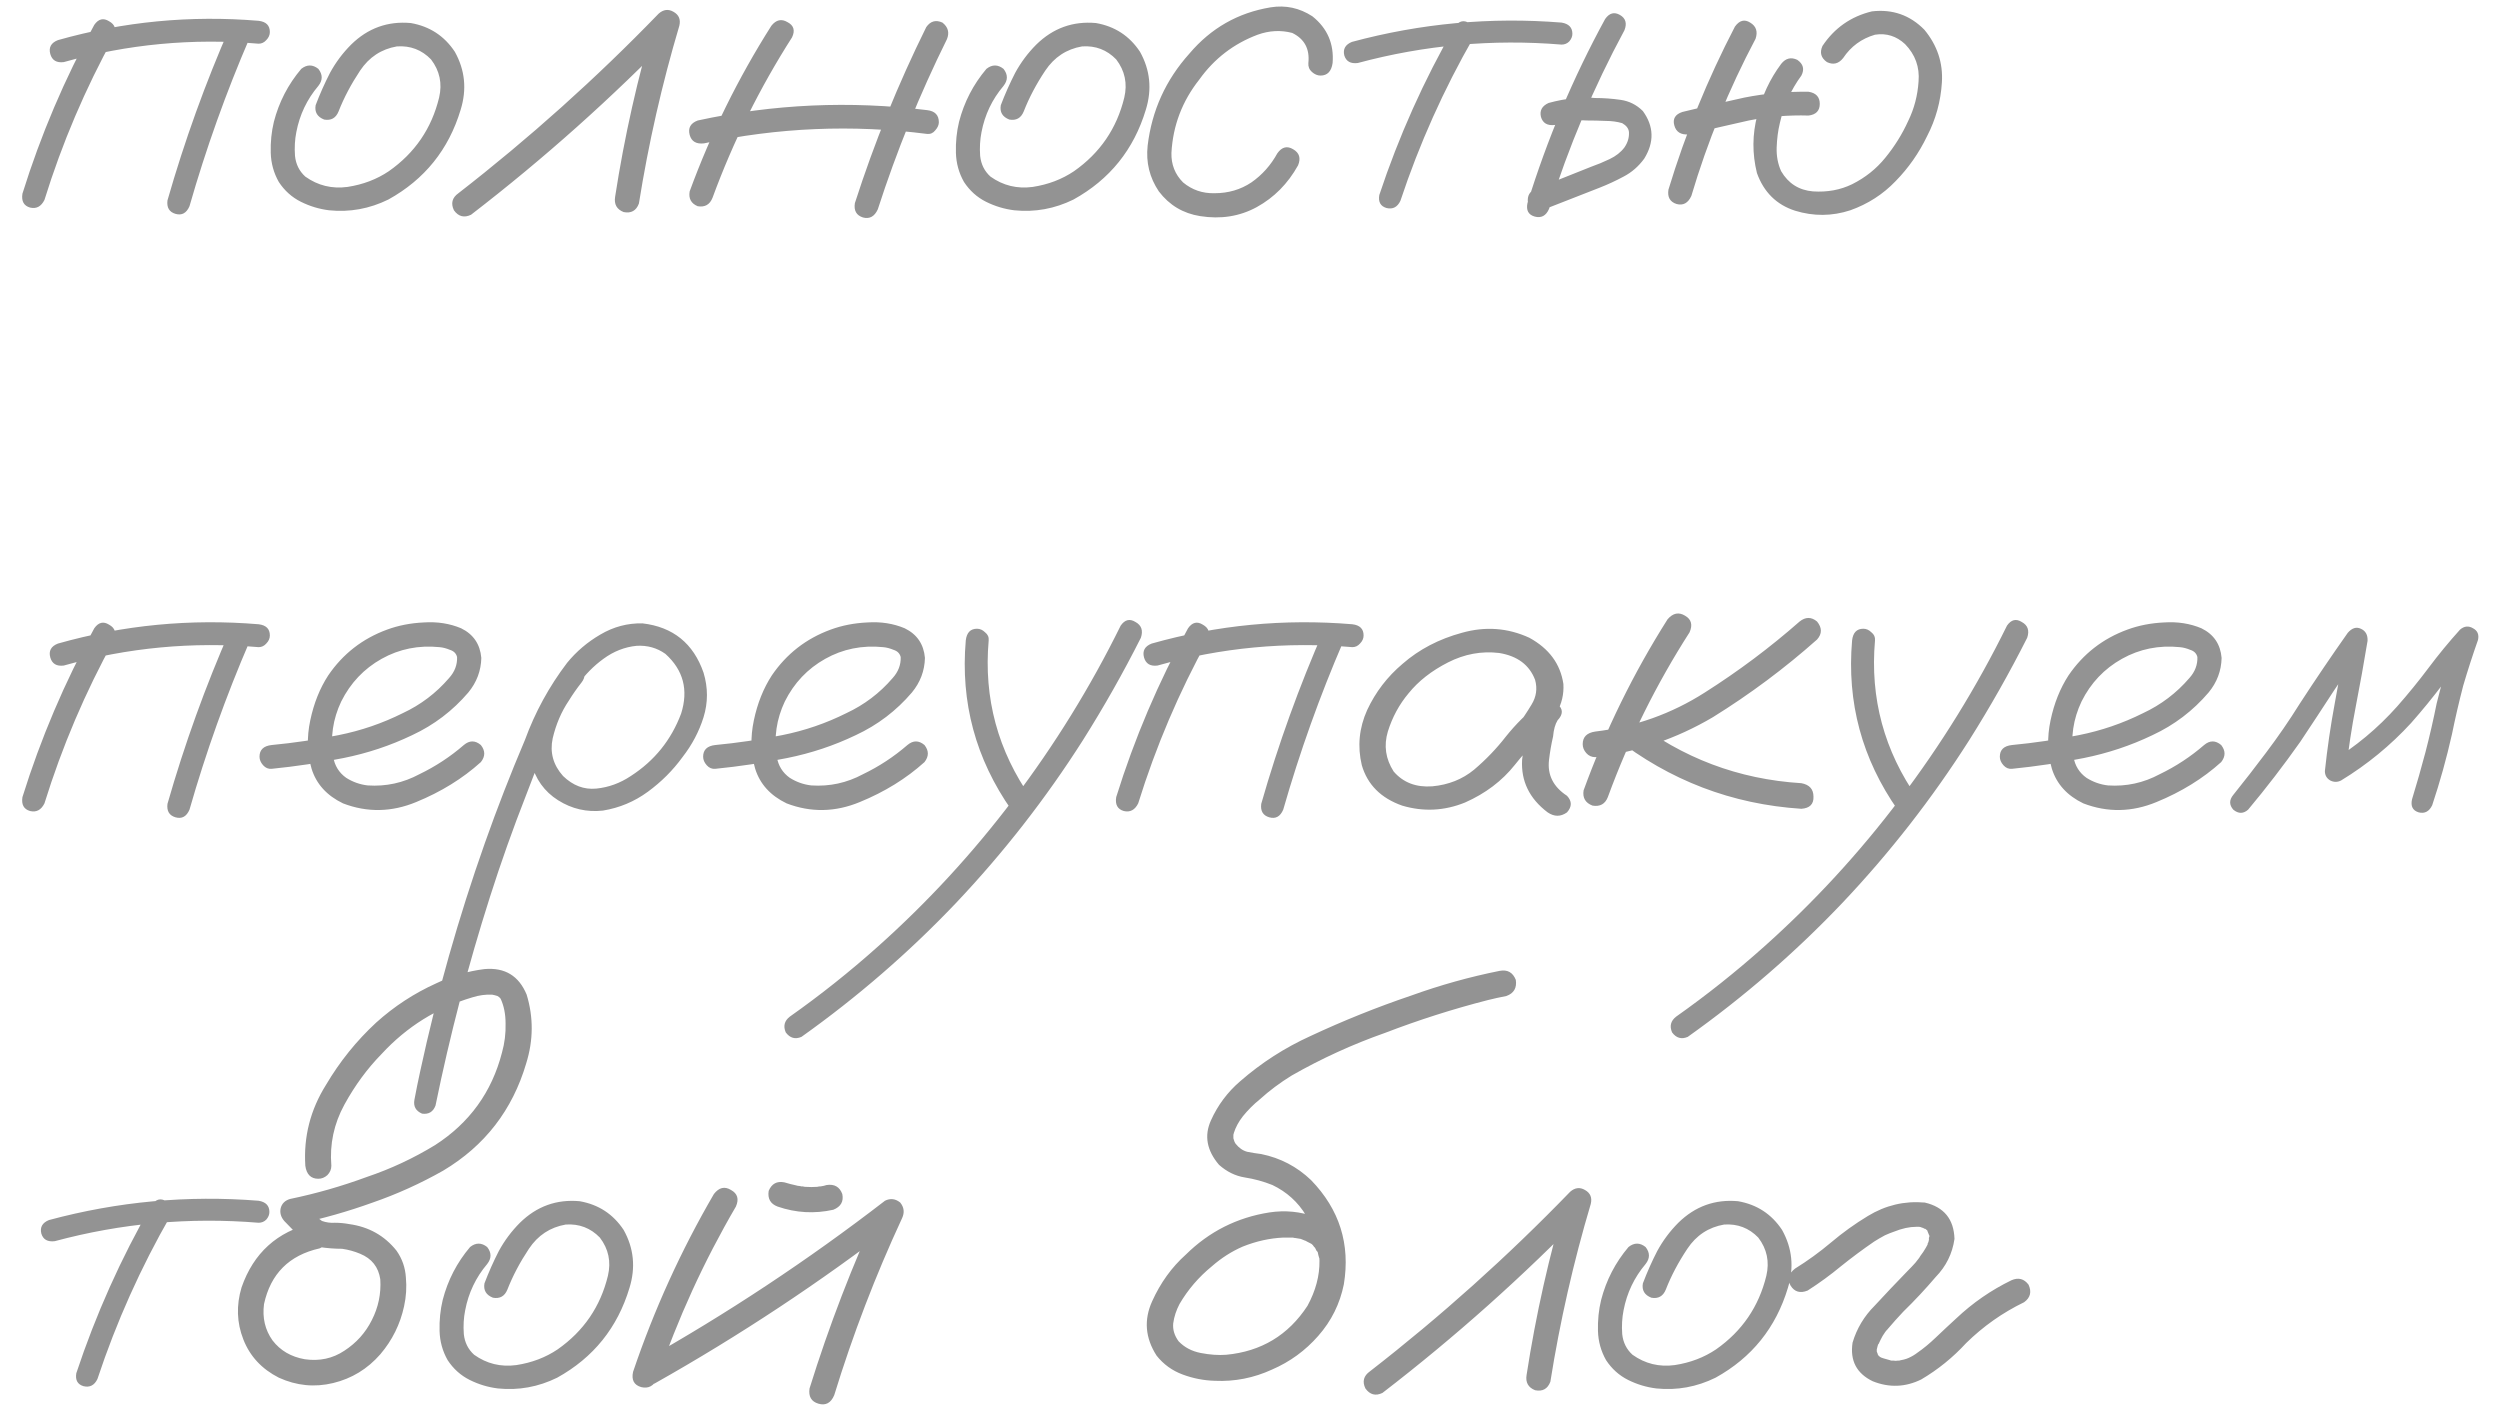 <?xml version="1.0" encoding="UTF-8"?> <svg xmlns="http://www.w3.org/2000/svg" width="87" height="49" viewBox="0 0 87 49" fill="none"><path d="M3.281 0.865C3.427 0.656 3.599 0.615 3.797 0.74C4.005 0.854 4.062 1.031 3.969 1.271C2.969 3.083 2.161 4.979 1.547 6.958C1.432 7.187 1.266 7.276 1.047 7.224C0.828 7.161 0.74 7 0.781 6.739C1.417 4.698 2.25 2.74 3.281 0.865ZM8.016 0.911C8.151 0.713 8.328 0.667 8.547 0.771C8.745 0.917 8.792 1.099 8.688 1.318C7.865 3.224 7.167 5.177 6.594 7.177C6.49 7.417 6.328 7.505 6.109 7.443C5.891 7.38 5.797 7.224 5.828 6.974C6.422 4.901 7.151 2.88 8.016 0.911ZM9 0.724C9.26 0.755 9.391 0.885 9.391 1.115C9.391 1.219 9.349 1.312 9.266 1.396C9.193 1.479 9.104 1.521 9 1.521C6.698 1.323 4.438 1.536 2.219 2.161C1.969 2.193 1.812 2.099 1.75 1.88C1.688 1.651 1.776 1.49 2.016 1.396C4.297 0.75 6.625 0.526 9 0.724ZM10.484 2.396C10.682 2.24 10.88 2.24 11.078 2.396C11.234 2.594 11.234 2.792 11.078 2.99C10.682 3.458 10.427 3.995 10.312 4.599C10.26 4.859 10.245 5.135 10.266 5.427C10.297 5.719 10.417 5.958 10.625 6.146C11.062 6.458 11.552 6.578 12.094 6.505C12.635 6.422 13.115 6.239 13.531 5.958C14.438 5.323 15.021 4.469 15.281 3.396C15.396 2.906 15.302 2.463 15 2.068C14.677 1.734 14.281 1.583 13.812 1.615C13.271 1.708 12.844 1.99 12.531 2.458C12.219 2.927 11.969 3.401 11.781 3.88C11.688 4.109 11.521 4.203 11.281 4.161C11.042 4.068 10.943 3.901 10.984 3.661C11.13 3.276 11.297 2.901 11.484 2.536C11.682 2.172 11.927 1.844 12.219 1.552C12.802 0.979 13.495 0.729 14.297 0.802C14.953 0.917 15.463 1.25 15.828 1.802C16.182 2.437 16.25 3.109 16.031 3.818C15.615 5.203 14.776 6.245 13.516 6.943C12.859 7.266 12.172 7.391 11.453 7.318C11.109 7.276 10.781 7.177 10.469 7.021C10.156 6.864 9.901 6.635 9.703 6.333C9.526 6.021 9.432 5.682 9.422 5.318C9.411 4.943 9.448 4.583 9.531 4.239C9.708 3.552 10.026 2.937 10.484 2.396ZM16.391 7.474C16.151 7.588 15.953 7.536 15.797 7.318C15.682 7.078 15.734 6.88 15.953 6.724C18.422 4.807 20.745 2.724 22.922 0.474C23.088 0.328 23.26 0.307 23.438 0.411C23.625 0.516 23.693 0.677 23.641 0.896C23.037 2.927 22.568 4.989 22.234 7.083C22.141 7.333 21.963 7.432 21.703 7.38C21.463 7.286 21.365 7.109 21.406 6.849C21.729 4.755 22.193 2.693 22.797 0.661C23.047 0.807 23.292 0.953 23.531 1.099C21.302 3.401 18.922 5.526 16.391 7.474ZM26.844 0.896C27.01 0.687 27.198 0.646 27.406 0.771C27.625 0.885 27.677 1.062 27.562 1.302C26.438 3.062 25.516 4.922 24.797 6.88C24.703 7.12 24.531 7.219 24.281 7.177C24.052 7.083 23.958 6.911 24 6.661C24.74 4.641 25.688 2.719 26.844 0.896ZM32.234 0.943C32.38 0.734 32.568 0.682 32.797 0.786C32.995 0.943 33.047 1.135 32.953 1.365C32.005 3.281 31.203 5.255 30.547 7.286C30.432 7.536 30.26 7.63 30.031 7.568C29.802 7.495 29.708 7.328 29.75 7.068C30.427 4.963 31.255 2.922 32.234 0.943ZM32.266 3.833C32.536 3.865 32.672 4.005 32.672 4.255C32.672 4.349 32.63 4.443 32.547 4.536C32.474 4.63 32.38 4.672 32.266 4.661C29.662 4.328 27.073 4.437 24.5 4.989C24.229 5.021 24.062 4.922 24 4.693C23.938 4.453 24.031 4.286 24.281 4.193C26.917 3.62 29.578 3.5 32.266 3.833ZM34.328 2.396C34.526 2.24 34.724 2.24 34.922 2.396C35.078 2.594 35.078 2.792 34.922 2.99C34.526 3.458 34.271 3.995 34.156 4.599C34.104 4.859 34.089 5.135 34.109 5.427C34.141 5.719 34.26 5.958 34.469 6.146C34.906 6.458 35.396 6.578 35.938 6.505C36.479 6.422 36.958 6.239 37.375 5.958C38.281 5.323 38.865 4.469 39.125 3.396C39.24 2.906 39.146 2.463 38.844 2.068C38.521 1.734 38.125 1.583 37.656 1.615C37.115 1.708 36.688 1.99 36.375 2.458C36.062 2.927 35.812 3.401 35.625 3.88C35.531 4.109 35.365 4.203 35.125 4.161C34.885 4.068 34.786 3.901 34.828 3.661C34.974 3.276 35.141 2.901 35.328 2.536C35.526 2.172 35.771 1.844 36.062 1.552C36.646 0.979 37.339 0.729 38.141 0.802C38.797 0.917 39.307 1.25 39.672 1.802C40.026 2.437 40.094 3.109 39.875 3.818C39.458 5.203 38.62 6.245 37.359 6.943C36.703 7.266 36.016 7.391 35.297 7.318C34.953 7.276 34.625 7.177 34.312 7.021C34 6.864 33.745 6.635 33.547 6.333C33.37 6.021 33.276 5.682 33.266 5.318C33.255 4.943 33.292 4.583 33.375 4.239C33.552 3.552 33.87 2.937 34.328 2.396ZM46.375 2.193C46.333 2.484 46.193 2.63 45.953 2.63C45.849 2.63 45.75 2.588 45.656 2.505C45.562 2.422 45.521 2.318 45.531 2.193C45.583 1.703 45.396 1.354 44.969 1.146C44.573 1.042 44.172 1.062 43.766 1.208C42.932 1.521 42.255 2.042 41.734 2.771C41.141 3.521 40.818 4.37 40.766 5.318C40.755 5.724 40.891 6.068 41.172 6.349C41.484 6.609 41.849 6.734 42.266 6.724C42.745 6.724 43.172 6.599 43.547 6.349C43.922 6.088 44.224 5.75 44.453 5.333C44.609 5.114 44.792 5.068 45 5.193C45.219 5.318 45.276 5.505 45.172 5.755C44.818 6.391 44.339 6.875 43.734 7.208C43.141 7.531 42.484 7.635 41.766 7.521C41.172 7.427 40.693 7.141 40.328 6.661C40.005 6.182 39.875 5.651 39.938 5.068C40.083 3.849 40.568 2.781 41.391 1.865C42.141 0.979 43.083 0.443 44.219 0.255C44.74 0.172 45.224 0.276 45.672 0.568C46.193 0.984 46.427 1.526 46.375 2.193ZM50.625 0.927C50.771 0.729 50.938 0.687 51.125 0.802C51.323 0.917 51.375 1.083 51.281 1.302C50.24 3.115 49.391 5.01 48.734 6.989C48.63 7.208 48.469 7.292 48.25 7.239C48.042 7.177 47.958 7.026 48 6.786C48.677 4.745 49.552 2.792 50.625 0.927ZM54.344 0.786C54.594 0.828 54.719 0.958 54.719 1.177C54.719 1.271 54.682 1.359 54.609 1.443C54.536 1.516 54.448 1.552 54.344 1.552C51.938 1.354 49.573 1.568 47.25 2.193C47 2.224 46.844 2.135 46.781 1.927C46.729 1.708 46.818 1.552 47.047 1.458C49.443 0.812 51.875 0.588 54.344 0.786ZM55.859 0.661C56.005 0.453 56.177 0.406 56.375 0.521C56.573 0.635 56.625 0.812 56.531 1.052C55.458 3.042 54.583 5.114 53.906 7.271C53.802 7.51 53.635 7.599 53.406 7.536C53.188 7.474 53.104 7.318 53.156 7.068C53.844 4.838 54.745 2.703 55.859 0.661ZM54.109 4.349C53.849 4.38 53.688 4.286 53.625 4.068C53.573 3.849 53.661 3.687 53.891 3.583C54.193 3.5 54.5 3.443 54.812 3.411C55.052 3.391 55.286 3.391 55.516 3.411C55.807 3.411 56.099 3.432 56.391 3.474C56.693 3.516 56.953 3.646 57.172 3.865C57.557 4.396 57.573 4.948 57.219 5.521C57.021 5.792 56.781 6 56.5 6.146C56.229 6.292 55.948 6.422 55.656 6.536C54.99 6.797 54.323 7.057 53.656 7.318C53.427 7.359 53.266 7.271 53.172 7.052C53.141 6.812 53.234 6.651 53.453 6.568C54.099 6.307 54.74 6.052 55.375 5.802C55.583 5.729 55.797 5.641 56.016 5.536C56.234 5.432 56.406 5.297 56.531 5.13C56.646 4.963 56.698 4.786 56.688 4.599C56.677 4.474 56.599 4.37 56.453 4.286C56.276 4.234 56.083 4.208 55.875 4.208C55.656 4.198 55.438 4.193 55.219 4.193C55.052 4.182 54.885 4.187 54.719 4.208C54.729 4.208 54.698 4.213 54.625 4.224C54.573 4.234 54.516 4.245 54.453 4.255C54.339 4.286 54.224 4.318 54.109 4.349ZM60.375 0.927C60.531 0.708 60.708 0.661 60.906 0.786C61.115 0.911 61.177 1.099 61.094 1.349C60.167 3.099 59.422 4.922 58.859 6.818C58.745 7.068 58.573 7.161 58.344 7.099C58.115 7.026 58.021 6.859 58.062 6.599C58.656 4.641 59.427 2.75 60.375 0.927ZM62.938 3.193C63.198 3.234 63.328 3.375 63.328 3.615C63.328 3.854 63.198 3.99 62.938 4.021C62.24 4 61.547 4.057 60.859 4.193C60.161 4.349 59.464 4.51 58.766 4.677C58.495 4.698 58.328 4.594 58.266 4.364C58.203 4.135 58.297 3.979 58.547 3.896C59.266 3.719 59.984 3.552 60.703 3.396C61.443 3.25 62.188 3.182 62.938 3.193ZM61.984 2.224C62.141 2.026 62.328 1.979 62.547 2.083C62.755 2.229 62.802 2.411 62.688 2.63C62.323 3.13 62.073 3.682 61.938 4.286C61.875 4.547 61.839 4.828 61.828 5.13C61.818 5.432 61.87 5.708 61.984 5.958C62.234 6.385 62.604 6.62 63.094 6.661C63.594 6.693 64.047 6.609 64.453 6.411C64.912 6.182 65.297 5.875 65.609 5.489C65.932 5.094 66.198 4.667 66.406 4.208C66.615 3.781 66.734 3.323 66.766 2.833C66.807 2.333 66.651 1.901 66.297 1.536C65.995 1.255 65.646 1.146 65.25 1.208C64.781 1.344 64.412 1.615 64.141 2.021C63.984 2.219 63.797 2.266 63.578 2.161C63.37 2.016 63.318 1.828 63.422 1.599C63.839 0.974 64.412 0.573 65.141 0.396C65.859 0.312 66.469 0.526 66.969 1.036C67.417 1.578 67.62 2.187 67.578 2.865C67.537 3.531 67.365 4.156 67.062 4.739C66.781 5.323 66.417 5.844 65.969 6.302C65.531 6.76 65.005 7.099 64.391 7.318C63.755 7.526 63.115 7.531 62.469 7.333C61.823 7.125 61.38 6.687 61.141 6.021C60.974 5.344 60.979 4.672 61.156 4.005C61.312 3.349 61.589 2.755 61.984 2.224ZM3.281 21.864C3.427 21.656 3.599 21.614 3.797 21.739C4.005 21.854 4.062 22.031 3.969 22.271C2.969 24.083 2.161 25.979 1.547 27.958C1.432 28.187 1.266 28.276 1.047 28.224C0.828 28.161 0.74 28 0.781 27.739C1.417 25.698 2.25 23.739 3.281 21.864ZM8.016 21.911C8.151 21.713 8.328 21.667 8.547 21.771C8.745 21.917 8.792 22.099 8.688 22.318C7.865 24.224 7.167 26.177 6.594 28.177C6.49 28.417 6.328 28.505 6.109 28.443C5.891 28.38 5.797 28.224 5.828 27.974C6.422 25.901 7.151 23.88 8.016 21.911ZM9 21.724C9.26 21.755 9.391 21.885 9.391 22.114C9.391 22.219 9.349 22.312 9.266 22.396C9.193 22.479 9.104 22.521 9 22.521C6.698 22.323 4.438 22.536 2.219 23.161C1.969 23.193 1.812 23.099 1.75 22.88C1.688 22.651 1.776 22.489 2.016 22.396C4.297 21.75 6.625 21.526 9 21.724ZM9.453 26.755C9.339 26.765 9.24 26.724 9.156 26.63C9.073 26.536 9.031 26.437 9.031 26.333C9.031 26.094 9.172 25.958 9.453 25.927C10.224 25.854 11 25.739 11.781 25.583C12.562 25.427 13.307 25.172 14.016 24.818C14.641 24.526 15.177 24.12 15.625 23.599C15.823 23.38 15.917 23.135 15.906 22.864C15.875 22.739 15.792 22.656 15.656 22.614C15.531 22.562 15.412 22.531 15.297 22.521C14.568 22.448 13.896 22.583 13.281 22.927C12.667 23.271 12.198 23.765 11.875 24.411C11.583 25.026 11.49 25.667 11.594 26.333C11.646 26.646 11.797 26.89 12.047 27.068C12.276 27.213 12.526 27.302 12.797 27.333C13.432 27.375 14.031 27.245 14.594 26.943C15.156 26.672 15.672 26.333 16.141 25.927C16.338 25.76 16.537 25.76 16.734 25.927C16.891 26.125 16.891 26.323 16.734 26.521C16.099 27.094 15.349 27.557 14.484 27.911C13.63 28.265 12.781 28.281 11.938 27.958C11.375 27.687 11.01 27.286 10.844 26.755C10.688 26.224 10.672 25.661 10.797 25.068C10.922 24.474 11.13 23.953 11.422 23.505C11.932 22.755 12.615 22.224 13.469 21.911C13.865 21.765 14.292 21.682 14.75 21.661C15.219 21.63 15.651 21.698 16.047 21.864C16.474 22.073 16.708 22.417 16.75 22.896C16.74 23.344 16.588 23.745 16.297 24.099C15.755 24.734 15.104 25.229 14.344 25.583C13.583 25.948 12.787 26.213 11.953 26.38C11.12 26.547 10.287 26.672 9.453 26.755ZM19.688 23.208C19.875 23.062 20.057 23.062 20.234 23.208C20.38 23.385 20.38 23.568 20.234 23.755C20.078 23.953 19.932 24.161 19.797 24.38C19.537 24.765 19.349 25.203 19.234 25.693C19.13 26.182 19.25 26.62 19.594 27.005C19.938 27.338 20.323 27.484 20.75 27.443C21.177 27.401 21.578 27.255 21.953 27.005C22.776 26.474 23.359 25.75 23.703 24.833C23.963 24.01 23.781 23.318 23.156 22.755C22.865 22.547 22.531 22.453 22.156 22.474C21.74 22.515 21.354 22.667 21 22.927C20.656 23.177 20.359 23.479 20.109 23.833C19.859 24.187 19.646 24.557 19.469 24.943C19.042 25.828 18.656 26.734 18.312 27.661C17.854 28.828 17.432 30.015 17.047 31.224C16.287 33.609 15.656 36.026 15.156 38.474C15.073 38.693 14.917 38.786 14.688 38.755C14.469 38.661 14.38 38.5 14.422 38.271C14.484 37.937 14.552 37.604 14.625 37.271C15.208 34.573 15.958 31.927 16.875 29.333C17.302 28.125 17.766 26.932 18.266 25.755C18.62 24.786 19.109 23.89 19.734 23.068C20.057 22.672 20.443 22.344 20.891 22.083C21.349 21.812 21.838 21.682 22.359 21.693C23.422 21.818 24.13 22.39 24.484 23.411C24.641 23.932 24.641 24.448 24.484 24.958C24.328 25.458 24.083 25.922 23.75 26.349C23.417 26.807 23.016 27.208 22.547 27.552C22.078 27.896 21.557 28.114 20.984 28.208C20.422 28.271 19.901 28.151 19.422 27.849C18.943 27.547 18.63 27.109 18.484 26.536C18.38 25.922 18.458 25.333 18.719 24.771C18.979 24.198 19.302 23.677 19.688 23.208ZM24.891 26.755C24.776 26.765 24.677 26.724 24.594 26.63C24.51 26.536 24.469 26.437 24.469 26.333C24.469 26.094 24.609 25.958 24.891 25.927C25.662 25.854 26.438 25.739 27.219 25.583C28 25.427 28.745 25.172 29.453 24.818C30.078 24.526 30.615 24.12 31.062 23.599C31.26 23.38 31.354 23.135 31.344 22.864C31.312 22.739 31.229 22.656 31.094 22.614C30.969 22.562 30.849 22.531 30.734 22.521C30.005 22.448 29.333 22.583 28.719 22.927C28.104 23.271 27.635 23.765 27.312 24.411C27.021 25.026 26.927 25.667 27.031 26.333C27.083 26.646 27.234 26.89 27.484 27.068C27.713 27.213 27.963 27.302 28.234 27.333C28.87 27.375 29.469 27.245 30.031 26.943C30.594 26.672 31.109 26.333 31.578 25.927C31.776 25.76 31.974 25.76 32.172 25.927C32.328 26.125 32.328 26.323 32.172 26.521C31.537 27.094 30.787 27.557 29.922 27.911C29.068 28.265 28.219 28.281 27.375 27.958C26.812 27.687 26.448 27.286 26.281 26.755C26.125 26.224 26.109 25.661 26.234 25.068C26.359 24.474 26.568 23.953 26.859 23.505C27.37 22.755 28.052 22.224 28.906 21.911C29.302 21.765 29.729 21.682 30.188 21.661C30.656 21.63 31.088 21.698 31.484 21.864C31.912 22.073 32.146 22.417 32.188 22.896C32.177 23.344 32.026 23.745 31.734 24.099C31.193 24.734 30.542 25.229 29.781 25.583C29.021 25.948 28.224 26.213 27.391 26.38C26.557 26.547 25.724 26.672 24.891 26.755ZM33.609 22.286C33.641 22.015 33.771 21.88 34 21.88C34.104 21.88 34.198 21.922 34.281 22.005C34.375 22.078 34.417 22.172 34.406 22.286C34.229 24.297 34.724 26.13 35.891 27.786C35.995 28.005 35.948 28.187 35.75 28.333C35.531 28.427 35.349 28.38 35.203 28.193C33.953 26.411 33.422 24.443 33.609 22.286ZM39 21.771C39.146 21.562 39.318 21.521 39.516 21.646C39.724 21.76 39.786 21.943 39.703 22.193C39.089 23.411 38.417 24.599 37.688 25.755C36.396 27.786 34.922 29.677 33.266 31.427C31.63 33.146 29.838 34.698 27.891 36.083C27.672 36.177 27.49 36.125 27.344 35.927C27.25 35.708 27.297 35.526 27.484 35.38C28.547 34.63 29.568 33.818 30.547 32.943C32.286 31.39 33.859 29.682 35.266 27.818C36.703 25.922 37.948 23.906 39 21.771ZM41.344 21.864C41.49 21.656 41.661 21.614 41.859 21.739C42.068 21.854 42.125 22.031 42.031 22.271C41.031 24.083 40.224 25.979 39.609 27.958C39.495 28.187 39.328 28.276 39.109 28.224C38.891 28.161 38.802 28 38.844 27.739C39.479 25.698 40.312 23.739 41.344 21.864ZM46.078 21.911C46.214 21.713 46.391 21.667 46.609 21.771C46.807 21.917 46.854 22.099 46.75 22.318C45.927 24.224 45.229 26.177 44.656 28.177C44.552 28.417 44.391 28.505 44.172 28.443C43.953 28.38 43.859 28.224 43.891 27.974C44.484 25.901 45.214 23.88 46.078 21.911ZM47.062 21.724C47.323 21.755 47.453 21.885 47.453 22.114C47.453 22.219 47.411 22.312 47.328 22.396C47.255 22.479 47.167 22.521 47.062 22.521C44.76 22.323 42.5 22.536 40.281 23.161C40.031 23.193 39.875 23.099 39.812 22.88C39.75 22.651 39.839 22.489 40.078 22.396C42.359 21.75 44.688 21.526 47.062 21.724ZM53.594 25.693C53.417 25.901 53.208 25.948 52.969 25.833C52.74 25.708 52.682 25.521 52.797 25.271C52.974 25.031 53.141 24.781 53.297 24.521C53.464 24.25 53.505 23.963 53.422 23.661C53.224 23.14 52.807 22.828 52.172 22.724C51.557 22.651 50.964 22.76 50.391 23.052C49.818 23.344 49.359 23.703 49.016 24.13C48.693 24.515 48.453 24.958 48.297 25.458C48.151 25.948 48.219 26.411 48.5 26.849C48.833 27.234 49.281 27.406 49.844 27.364C50.406 27.312 50.891 27.12 51.297 26.786C51.714 26.432 52.083 26.047 52.406 25.63C52.74 25.213 53.12 24.833 53.547 24.489C53.797 24.333 54.016 24.338 54.203 24.505C54.401 24.672 54.401 24.859 54.203 25.068C54.12 25.203 54.068 25.39 54.047 25.63C53.984 25.901 53.938 26.172 53.906 26.443C53.844 26.963 54.052 27.38 54.531 27.693C54.708 27.88 54.708 28.073 54.531 28.271C54.312 28.427 54.089 28.427 53.859 28.271C53.224 27.792 52.927 27.182 52.969 26.443C53.01 26.078 53.073 25.713 53.156 25.349C53.177 25.015 53.307 24.729 53.547 24.489C53.766 24.677 53.984 24.87 54.203 25.068C53.661 25.536 53.167 26.052 52.719 26.614C52.271 27.177 51.693 27.614 50.984 27.927C50.266 28.219 49.536 28.255 48.797 28.036C48.057 27.776 47.589 27.307 47.391 26.63C47.234 25.974 47.297 25.333 47.578 24.708C47.87 24.083 48.281 23.547 48.812 23.099C49.385 22.599 50.073 22.239 50.875 22.021C51.688 21.792 52.469 21.849 53.219 22.193C53.906 22.568 54.302 23.104 54.406 23.802C54.427 24.156 54.349 24.489 54.172 24.802C53.995 25.104 53.802 25.401 53.594 25.693ZM58.031 21.552C58.219 21.333 58.422 21.292 58.641 21.427C58.859 21.552 58.911 21.745 58.797 22.005C57.641 23.807 56.693 25.719 55.953 27.739C55.859 27.979 55.682 28.078 55.422 28.036C55.172 27.943 55.068 27.765 55.109 27.505C55.87 25.411 56.844 23.427 58.031 21.552ZM62.625 21.63C62.833 21.463 63.036 21.463 63.234 21.63C63.411 21.849 63.411 22.057 63.234 22.255C62.109 23.255 60.901 24.156 59.609 24.958C58.339 25.708 56.974 26.172 55.516 26.349C55.391 26.349 55.286 26.302 55.203 26.208C55.12 26.114 55.078 26.01 55.078 25.896C55.078 25.646 55.224 25.5 55.516 25.458C56.901 25.292 58.172 24.838 59.328 24.099C60.495 23.359 61.594 22.536 62.625 21.63ZM56.188 25.661C56.021 25.453 56.021 25.245 56.188 25.036C56.396 24.87 56.604 24.87 56.812 25.036C58.542 26.38 60.5 27.12 62.688 27.255C62.969 27.307 63.109 27.463 63.109 27.724C63.12 27.984 62.979 28.125 62.688 28.146C60.271 27.989 58.104 27.161 56.188 25.661ZM64.453 22.286C64.484 22.015 64.615 21.88 64.844 21.88C64.948 21.88 65.042 21.922 65.125 22.005C65.219 22.078 65.26 22.172 65.25 22.286C65.073 24.297 65.568 26.13 66.734 27.786C66.838 28.005 66.792 28.187 66.594 28.333C66.375 28.427 66.193 28.38 66.047 28.193C64.797 26.411 64.266 24.443 64.453 22.286ZM69.844 21.771C69.99 21.562 70.162 21.521 70.359 21.646C70.568 21.76 70.63 21.943 70.547 22.193C69.932 23.411 69.26 24.599 68.531 25.755C67.24 27.786 65.766 29.677 64.109 31.427C62.474 33.146 60.682 34.698 58.734 36.083C58.516 36.177 58.333 36.125 58.188 35.927C58.094 35.708 58.141 35.526 58.328 35.38C59.391 34.63 60.411 33.818 61.391 32.943C63.13 31.39 64.703 29.682 66.109 27.818C67.547 25.922 68.792 23.906 69.844 21.771ZM70.016 26.755C69.901 26.765 69.802 26.724 69.719 26.63C69.635 26.536 69.594 26.437 69.594 26.333C69.594 26.094 69.734 25.958 70.016 25.927C70.787 25.854 71.562 25.739 72.344 25.583C73.125 25.427 73.87 25.172 74.578 24.818C75.203 24.526 75.74 24.12 76.188 23.599C76.385 23.38 76.479 23.135 76.469 22.864C76.438 22.739 76.354 22.656 76.219 22.614C76.094 22.562 75.974 22.531 75.859 22.521C75.13 22.448 74.458 22.583 73.844 22.927C73.229 23.271 72.76 23.765 72.438 24.411C72.146 25.026 72.052 25.667 72.156 26.333C72.208 26.646 72.359 26.89 72.609 27.068C72.838 27.213 73.088 27.302 73.359 27.333C73.995 27.375 74.594 27.245 75.156 26.943C75.719 26.672 76.234 26.333 76.703 25.927C76.901 25.76 77.099 25.76 77.297 25.927C77.453 26.125 77.453 26.323 77.297 26.521C76.662 27.094 75.912 27.557 75.047 27.911C74.193 28.265 73.344 28.281 72.5 27.958C71.938 27.687 71.573 27.286 71.406 26.755C71.25 26.224 71.234 25.661 71.359 25.068C71.484 24.474 71.693 23.953 71.984 23.505C72.495 22.755 73.177 22.224 74.031 21.911C74.427 21.765 74.854 21.682 75.312 21.661C75.781 21.63 76.213 21.698 76.609 21.864C77.037 22.073 77.271 22.417 77.312 22.896C77.302 23.344 77.151 23.745 76.859 24.099C76.318 24.734 75.667 25.229 74.906 25.583C74.146 25.948 73.349 26.213 72.516 26.38C71.682 26.547 70.849 26.672 70.016 26.755ZM78.234 28.177C78.068 28.323 77.896 28.323 77.719 28.177C77.573 28.01 77.573 27.838 77.719 27.661C78.104 27.182 78.484 26.693 78.859 26.193C79.276 25.64 79.667 25.073 80.031 24.489C80.573 23.656 81.13 22.833 81.703 22.021C81.849 21.854 82 21.807 82.156 21.88C82.323 21.953 82.401 22.094 82.391 22.302C82.266 23.062 82.13 23.818 81.984 24.568C81.838 25.318 81.724 26.073 81.641 26.833C81.453 26.729 81.271 26.625 81.094 26.521C81.969 25.989 82.745 25.344 83.422 24.583C83.807 24.146 84.172 23.698 84.516 23.239C84.859 22.781 85.224 22.338 85.609 21.911C85.755 21.786 85.906 21.771 86.062 21.864C86.219 21.948 86.276 22.083 86.234 22.271C86.047 22.802 85.875 23.333 85.719 23.864C85.573 24.427 85.443 24.989 85.328 25.552C85.141 26.385 84.912 27.208 84.641 28.021C84.537 28.239 84.38 28.323 84.172 28.271C83.963 28.208 83.885 28.057 83.938 27.818C84.104 27.276 84.26 26.729 84.406 26.177C84.552 25.614 84.682 25.047 84.797 24.474C84.995 23.661 85.234 22.864 85.516 22.083C85.724 22.198 85.932 22.318 86.141 22.443C85.745 22.88 85.37 23.333 85.016 23.802C84.662 24.271 84.292 24.724 83.906 25.161C83.188 25.943 82.375 26.609 81.469 27.161C81.344 27.224 81.219 27.224 81.094 27.161C80.969 27.088 80.906 26.979 80.906 26.833C80.99 26.042 81.104 25.255 81.25 24.474C81.396 23.682 81.537 22.896 81.672 22.114C81.901 22.208 82.125 22.302 82.344 22.396C81.958 22.937 81.583 23.484 81.219 24.036C80.833 24.63 80.443 25.224 80.047 25.818C79.474 26.63 78.87 27.417 78.234 28.177ZM5.281 41.927C5.427 41.729 5.594 41.687 5.781 41.802C5.979 41.917 6.031 42.083 5.938 42.302C4.896 44.114 4.047 46.01 3.391 47.989C3.286 48.208 3.125 48.292 2.906 48.239C2.698 48.177 2.615 48.026 2.656 47.786C3.333 45.745 4.208 43.792 5.281 41.927ZM9 41.786C9.25 41.828 9.375 41.958 9.375 42.177C9.375 42.271 9.339 42.359 9.266 42.443C9.193 42.516 9.104 42.552 9 42.552C6.594 42.354 4.229 42.568 1.906 43.193C1.656 43.224 1.5 43.135 1.438 42.927C1.385 42.708 1.474 42.552 1.703 42.458C4.099 41.812 6.531 41.589 9 41.786ZM10.875 42.568C11.146 42.526 11.333 42.63 11.438 42.88C11.479 43.151 11.375 43.339 11.125 43.443C10.062 43.682 9.417 44.328 9.188 45.38C9.125 45.859 9.224 46.281 9.484 46.646C9.755 47 10.13 47.219 10.609 47.302C11.12 47.375 11.578 47.276 11.984 47.005C12.401 46.734 12.719 46.38 12.938 45.943C13.167 45.495 13.266 45.021 13.234 44.521C13.172 44.094 12.938 43.797 12.531 43.63C12.333 43.547 12.125 43.489 11.906 43.458C11.646 43.458 11.38 43.437 11.109 43.396C10.849 43.333 10.625 43.214 10.438 43.036C10.25 42.859 10.068 42.677 9.891 42.489C9.776 42.354 9.734 42.208 9.766 42.052C9.807 41.885 9.917 41.776 10.094 41.724C11 41.536 11.891 41.281 12.766 40.958C13.599 40.677 14.391 40.307 15.141 39.849C16.338 39.078 17.115 38.005 17.469 36.63C17.562 36.297 17.604 35.958 17.594 35.614C17.594 35.292 17.537 35.005 17.422 34.755C17.391 34.714 17.354 34.682 17.312 34.661C17.25 34.641 17.188 34.625 17.125 34.614C16.896 34.604 16.667 34.635 16.438 34.708C15.208 35.073 14.156 35.729 13.281 36.677C12.781 37.187 12.349 37.776 11.984 38.443C11.62 39.109 11.469 39.818 11.531 40.568C11.531 40.693 11.484 40.802 11.391 40.896C11.297 40.979 11.193 41.021 11.078 41.021C10.818 41.021 10.667 40.87 10.625 40.568C10.562 39.557 10.802 38.62 11.344 37.755C11.823 36.943 12.406 36.219 13.094 35.583C13.719 35.021 14.412 34.568 15.172 34.224C15.713 33.964 16.276 33.797 16.859 33.724C17.568 33.661 18.057 33.958 18.328 34.614C18.568 35.406 18.562 36.203 18.312 37.005C17.833 38.63 16.87 39.875 15.422 40.739C14.63 41.187 13.812 41.557 12.969 41.849C12.104 42.161 11.224 42.411 10.328 42.599C10.391 42.349 10.458 42.099 10.531 41.849C10.729 42.099 10.953 42.312 11.203 42.489C11.349 42.542 11.5 42.562 11.656 42.552C11.823 42.552 11.99 42.568 12.156 42.599C12.833 42.693 13.38 43 13.797 43.521C13.995 43.802 14.104 44.114 14.125 44.458C14.156 44.792 14.135 45.125 14.062 45.458C13.927 46.083 13.651 46.641 13.234 47.13C12.787 47.641 12.24 47.974 11.594 48.13C10.948 48.286 10.318 48.224 9.703 47.943C9.109 47.641 8.698 47.198 8.469 46.614C8.24 46.031 8.219 45.427 8.406 44.802C8.823 43.604 9.646 42.859 10.875 42.568ZM16.359 43.396C16.557 43.239 16.755 43.239 16.953 43.396C17.109 43.594 17.109 43.792 16.953 43.989C16.557 44.458 16.302 44.995 16.188 45.599C16.135 45.859 16.12 46.135 16.141 46.427C16.172 46.719 16.292 46.958 16.5 47.146C16.938 47.458 17.427 47.578 17.969 47.505C18.51 47.422 18.99 47.239 19.406 46.958C20.312 46.323 20.896 45.469 21.156 44.396C21.271 43.906 21.177 43.464 20.875 43.068C20.552 42.734 20.156 42.583 19.688 42.614C19.146 42.708 18.719 42.989 18.406 43.458C18.094 43.927 17.844 44.401 17.656 44.88C17.562 45.109 17.396 45.203 17.156 45.161C16.917 45.068 16.818 44.901 16.859 44.661C17.005 44.276 17.172 43.901 17.359 43.536C17.557 43.172 17.802 42.844 18.094 42.552C18.677 41.979 19.37 41.729 20.172 41.802C20.828 41.917 21.338 42.25 21.703 42.802C22.057 43.437 22.125 44.109 21.906 44.818C21.49 46.203 20.651 47.245 19.391 47.943C18.734 48.266 18.047 48.391 17.328 48.318C16.984 48.276 16.656 48.177 16.344 48.021C16.031 47.864 15.776 47.635 15.578 47.333C15.401 47.021 15.307 46.682 15.297 46.318C15.287 45.943 15.323 45.583 15.406 45.239C15.583 44.552 15.901 43.937 16.359 43.396ZM24.844 41.552C25.021 41.323 25.219 41.276 25.438 41.411C25.667 41.536 25.724 41.729 25.609 41.989C24.495 43.896 23.583 45.891 22.875 47.974C22.75 48.234 22.562 48.333 22.312 48.271C22.062 48.198 21.969 48.021 22.031 47.739C22.76 45.583 23.698 43.521 24.844 41.552ZM22.781 48.146C22.521 48.25 22.323 48.193 22.188 47.974C22.062 47.755 22.115 47.557 22.344 47.38C25.292 45.724 28.109 43.859 30.797 41.786C30.984 41.693 31.162 41.714 31.328 41.849C31.463 42.016 31.484 42.198 31.391 42.396C30.463 44.396 29.677 46.448 29.031 48.552C28.917 48.823 28.734 48.922 28.484 48.849C28.234 48.776 28.13 48.599 28.172 48.318C28.849 46.141 29.667 44.016 30.625 41.943C30.833 42.151 31.037 42.354 31.234 42.552C28.557 44.614 25.74 46.479 22.781 48.146ZM27.062 41.989C26.812 41.896 26.708 41.714 26.75 41.443C26.854 41.193 27.037 41.094 27.297 41.146C27.432 41.187 27.573 41.224 27.719 41.255C27.75 41.266 27.781 41.271 27.812 41.271C27.875 41.281 27.896 41.286 27.875 41.286C27.854 41.286 27.875 41.286 27.938 41.286C27.969 41.297 28 41.302 28.031 41.302C28.167 41.312 28.302 41.312 28.438 41.302C28.479 41.292 28.516 41.286 28.547 41.286C28.588 41.286 28.588 41.286 28.547 41.286C28.516 41.286 28.521 41.286 28.562 41.286C28.635 41.276 28.703 41.26 28.766 41.239C29.037 41.198 29.219 41.302 29.312 41.552C29.365 41.812 29.26 41.995 29 42.099C28.344 42.245 27.698 42.208 27.062 41.989ZM46.781 43.521C46.823 43.802 46.719 43.989 46.469 44.083C46.188 44.135 46 44.031 45.906 43.771C45.885 43.708 45.87 43.646 45.859 43.583C45.859 43.573 45.844 43.552 45.812 43.521C45.792 43.479 45.771 43.437 45.75 43.396C45.771 43.427 45.766 43.427 45.734 43.396C45.714 43.364 45.698 43.344 45.688 43.333C45.667 43.312 45.646 43.292 45.625 43.271C45.656 43.302 45.651 43.302 45.609 43.271C45.568 43.25 45.526 43.229 45.484 43.208C45.443 43.187 45.432 43.177 45.453 43.177C45.464 43.187 45.453 43.187 45.422 43.177C45.37 43.156 45.318 43.135 45.266 43.114C45.203 43.104 45.141 43.094 45.078 43.083C45.036 43.073 45.031 43.073 45.062 43.083C45.042 43.083 45.021 43.078 45 43.068C44.885 43.068 44.771 43.068 44.656 43.068C44.188 43.089 43.719 43.193 43.25 43.38C42.865 43.547 42.505 43.776 42.172 44.068C41.714 44.443 41.339 44.88 41.047 45.38C40.932 45.599 40.859 45.823 40.828 46.052C40.807 46.271 40.87 46.479 41.016 46.677C41.214 46.885 41.469 47.021 41.781 47.083C42.104 47.146 42.401 47.167 42.672 47.146C43.891 47.031 44.833 46.464 45.5 45.443C46.073 44.391 46.057 43.344 45.453 42.302C45.172 41.833 44.781 41.479 44.281 41.239C43.969 41.114 43.646 41.026 43.312 40.974C42.99 40.922 42.693 40.776 42.422 40.536C41.995 40.036 41.901 39.521 42.141 38.989C42.38 38.458 42.719 38.005 43.156 37.63C43.896 36.984 44.714 36.458 45.609 36.052C46.745 35.521 47.911 35.052 49.109 34.646C50.12 34.281 51.146 33.995 52.188 33.786C52.458 33.734 52.646 33.839 52.75 34.099C52.792 34.38 52.682 34.568 52.422 34.661C52.203 34.703 51.99 34.75 51.781 34.802C50.562 35.114 49.37 35.495 48.203 35.943C47.078 36.339 45.995 36.833 44.953 37.427C44.547 37.677 44.177 37.953 43.844 38.255C43.625 38.432 43.427 38.63 43.25 38.849C43.104 39.036 43 39.229 42.938 39.427C42.927 39.489 42.922 39.5 42.922 39.458C42.922 39.489 42.922 39.521 42.922 39.552C42.922 39.573 42.922 39.594 42.922 39.614C42.911 39.614 42.911 39.614 42.922 39.614C42.943 39.698 42.969 39.76 43 39.802C43.115 39.948 43.25 40.042 43.406 40.083C43.562 40.114 43.724 40.141 43.891 40.161C44.557 40.297 45.135 40.599 45.625 41.068C46.615 42.089 46.995 43.297 46.766 44.693C46.63 45.37 46.333 45.969 45.875 46.489C45.427 47 44.891 47.391 44.266 47.661C43.63 47.953 42.969 48.083 42.281 48.052C41.896 48.042 41.521 47.969 41.156 47.833C40.792 47.698 40.49 47.479 40.25 47.177C39.854 46.562 39.802 45.932 40.094 45.286C40.385 44.641 40.776 44.099 41.266 43.661C42.078 42.859 43.047 42.37 44.172 42.193C44.724 42.109 45.255 42.161 45.766 42.349C46.286 42.536 46.625 42.927 46.781 43.521ZM48.109 48.474C47.87 48.589 47.672 48.536 47.516 48.318C47.401 48.078 47.453 47.88 47.672 47.724C50.141 45.807 52.464 43.724 54.641 41.474C54.807 41.328 54.979 41.307 55.156 41.411C55.344 41.516 55.411 41.677 55.359 41.896C54.755 43.927 54.286 45.989 53.953 48.083C53.859 48.333 53.682 48.432 53.422 48.38C53.182 48.286 53.083 48.109 53.125 47.849C53.448 45.755 53.911 43.693 54.516 41.661C54.766 41.807 55.01 41.953 55.25 42.099C53.021 44.401 50.641 46.526 48.109 48.474ZM56.672 43.396C56.87 43.239 57.068 43.239 57.266 43.396C57.422 43.594 57.422 43.792 57.266 43.989C56.87 44.458 56.615 44.995 56.5 45.599C56.448 45.859 56.432 46.135 56.453 46.427C56.484 46.719 56.604 46.958 56.812 47.146C57.25 47.458 57.74 47.578 58.281 47.505C58.823 47.422 59.302 47.239 59.719 46.958C60.625 46.323 61.208 45.469 61.469 44.396C61.583 43.906 61.49 43.464 61.188 43.068C60.865 42.734 60.469 42.583 60 42.614C59.458 42.708 59.031 42.989 58.719 43.458C58.406 43.927 58.156 44.401 57.969 44.88C57.875 45.109 57.708 45.203 57.469 45.161C57.229 45.068 57.13 44.901 57.172 44.661C57.318 44.276 57.484 43.901 57.672 43.536C57.87 43.172 58.115 42.844 58.406 42.552C58.99 41.979 59.682 41.729 60.484 41.802C61.141 41.917 61.651 42.25 62.016 42.802C62.37 43.437 62.438 44.109 62.219 44.818C61.802 46.203 60.964 47.245 59.703 47.943C59.047 48.266 58.359 48.391 57.641 48.318C57.297 48.276 56.969 48.177 56.656 48.021C56.344 47.864 56.089 47.635 55.891 47.333C55.714 47.021 55.62 46.682 55.609 46.318C55.599 45.943 55.635 45.583 55.719 45.239C55.896 44.552 56.214 43.937 56.672 43.396ZM62.906 44.911C62.646 45.016 62.448 44.958 62.312 44.739C62.188 44.521 62.24 44.323 62.469 44.146C62.906 43.875 63.323 43.573 63.719 43.239C64.125 42.896 64.552 42.589 65 42.318C65.615 41.943 66.276 41.786 66.984 41.849C67.651 42.005 67.995 42.427 68.016 43.114C67.943 43.625 67.724 44.068 67.359 44.443C67.005 44.859 66.63 45.26 66.234 45.646C66.047 45.844 65.87 46.042 65.703 46.239C65.662 46.292 65.651 46.302 65.672 46.271C65.651 46.302 65.63 46.328 65.609 46.349C65.578 46.401 65.547 46.448 65.516 46.489C65.463 46.583 65.417 46.677 65.375 46.771C65.354 46.792 65.349 46.792 65.359 46.771C65.37 46.739 65.37 46.739 65.359 46.771C65.359 46.792 65.354 46.812 65.344 46.833C65.333 46.875 65.323 46.917 65.312 46.958C65.302 46.979 65.297 46.974 65.297 46.943C65.307 46.911 65.312 46.911 65.312 46.943C65.312 46.964 65.312 46.984 65.312 47.005C65.312 47.026 65.312 47.042 65.312 47.052C65.312 47.01 65.312 46.995 65.312 47.005C65.312 47.005 65.312 47.016 65.312 47.036C65.323 47.068 65.333 47.094 65.344 47.114C65.344 47.135 65.333 47.13 65.312 47.099C65.302 47.068 65.307 47.068 65.328 47.099C65.349 47.141 65.37 47.177 65.391 47.208C65.37 47.167 65.37 47.161 65.391 47.193C65.422 47.214 65.432 47.224 65.422 47.224C65.443 47.224 65.453 47.229 65.453 47.239C65.484 47.25 65.516 47.26 65.547 47.271C65.62 47.292 65.693 47.312 65.766 47.333C65.766 47.333 65.781 47.339 65.812 47.349C65.844 47.349 65.849 47.349 65.828 47.349C65.818 47.349 65.838 47.349 65.891 47.349C65.943 47.359 65.995 47.359 66.047 47.349C66.099 47.349 66.12 47.349 66.109 47.349C66.088 47.349 66.104 47.344 66.156 47.333C66.219 47.323 66.281 47.307 66.344 47.286C66.375 47.276 66.401 47.266 66.422 47.255C66.38 47.276 66.38 47.276 66.422 47.255C66.537 47.203 66.641 47.141 66.734 47.068C66.932 46.932 67.141 46.76 67.359 46.552C67.599 46.323 67.838 46.099 68.078 45.88C68.651 45.339 69.292 44.896 70 44.552C70.24 44.448 70.438 44.5 70.594 44.708C70.708 44.958 70.656 45.161 70.438 45.318C69.688 45.682 69.016 46.156 68.422 46.739C67.963 47.239 67.443 47.661 66.859 48.005C66.307 48.276 65.745 48.297 65.172 48.068C64.609 47.797 64.375 47.349 64.469 46.724C64.615 46.234 64.87 45.807 65.234 45.443C65.609 45.036 65.99 44.635 66.375 44.239C66.469 44.146 66.562 44.047 66.656 43.943C66.698 43.891 66.734 43.844 66.766 43.802C66.797 43.76 66.802 43.755 66.781 43.786C66.792 43.766 66.807 43.739 66.828 43.708C66.901 43.614 66.963 43.521 67.016 43.427C67.047 43.375 67.073 43.328 67.094 43.286C67.104 43.266 67.099 43.271 67.078 43.302C67.068 43.333 67.068 43.328 67.078 43.286C67.088 43.266 67.099 43.245 67.109 43.224C67.12 43.182 67.13 43.135 67.141 43.083C67.13 43.135 67.125 43.146 67.125 43.114C67.125 43.083 67.13 43.057 67.141 43.036C67.151 42.995 67.151 42.984 67.141 43.005C67.109 42.932 67.088 42.88 67.078 42.849C67.078 42.828 67.068 42.812 67.047 42.802C67.026 42.781 67.005 42.766 66.984 42.755C67.005 42.776 66.979 42.766 66.906 42.724C66.938 42.734 66.932 42.734 66.891 42.724C66.849 42.703 66.812 42.693 66.781 42.693C66.823 42.693 66.823 42.693 66.781 42.693C66.74 42.693 66.708 42.693 66.688 42.693C66.448 42.693 66.188 42.75 65.906 42.864C65.812 42.896 65.708 42.937 65.594 42.989C65.458 43.062 65.333 43.135 65.219 43.208C64.823 43.479 64.438 43.766 64.062 44.068C63.698 44.37 63.312 44.651 62.906 44.911Z" fill="#939393"></path></svg> 